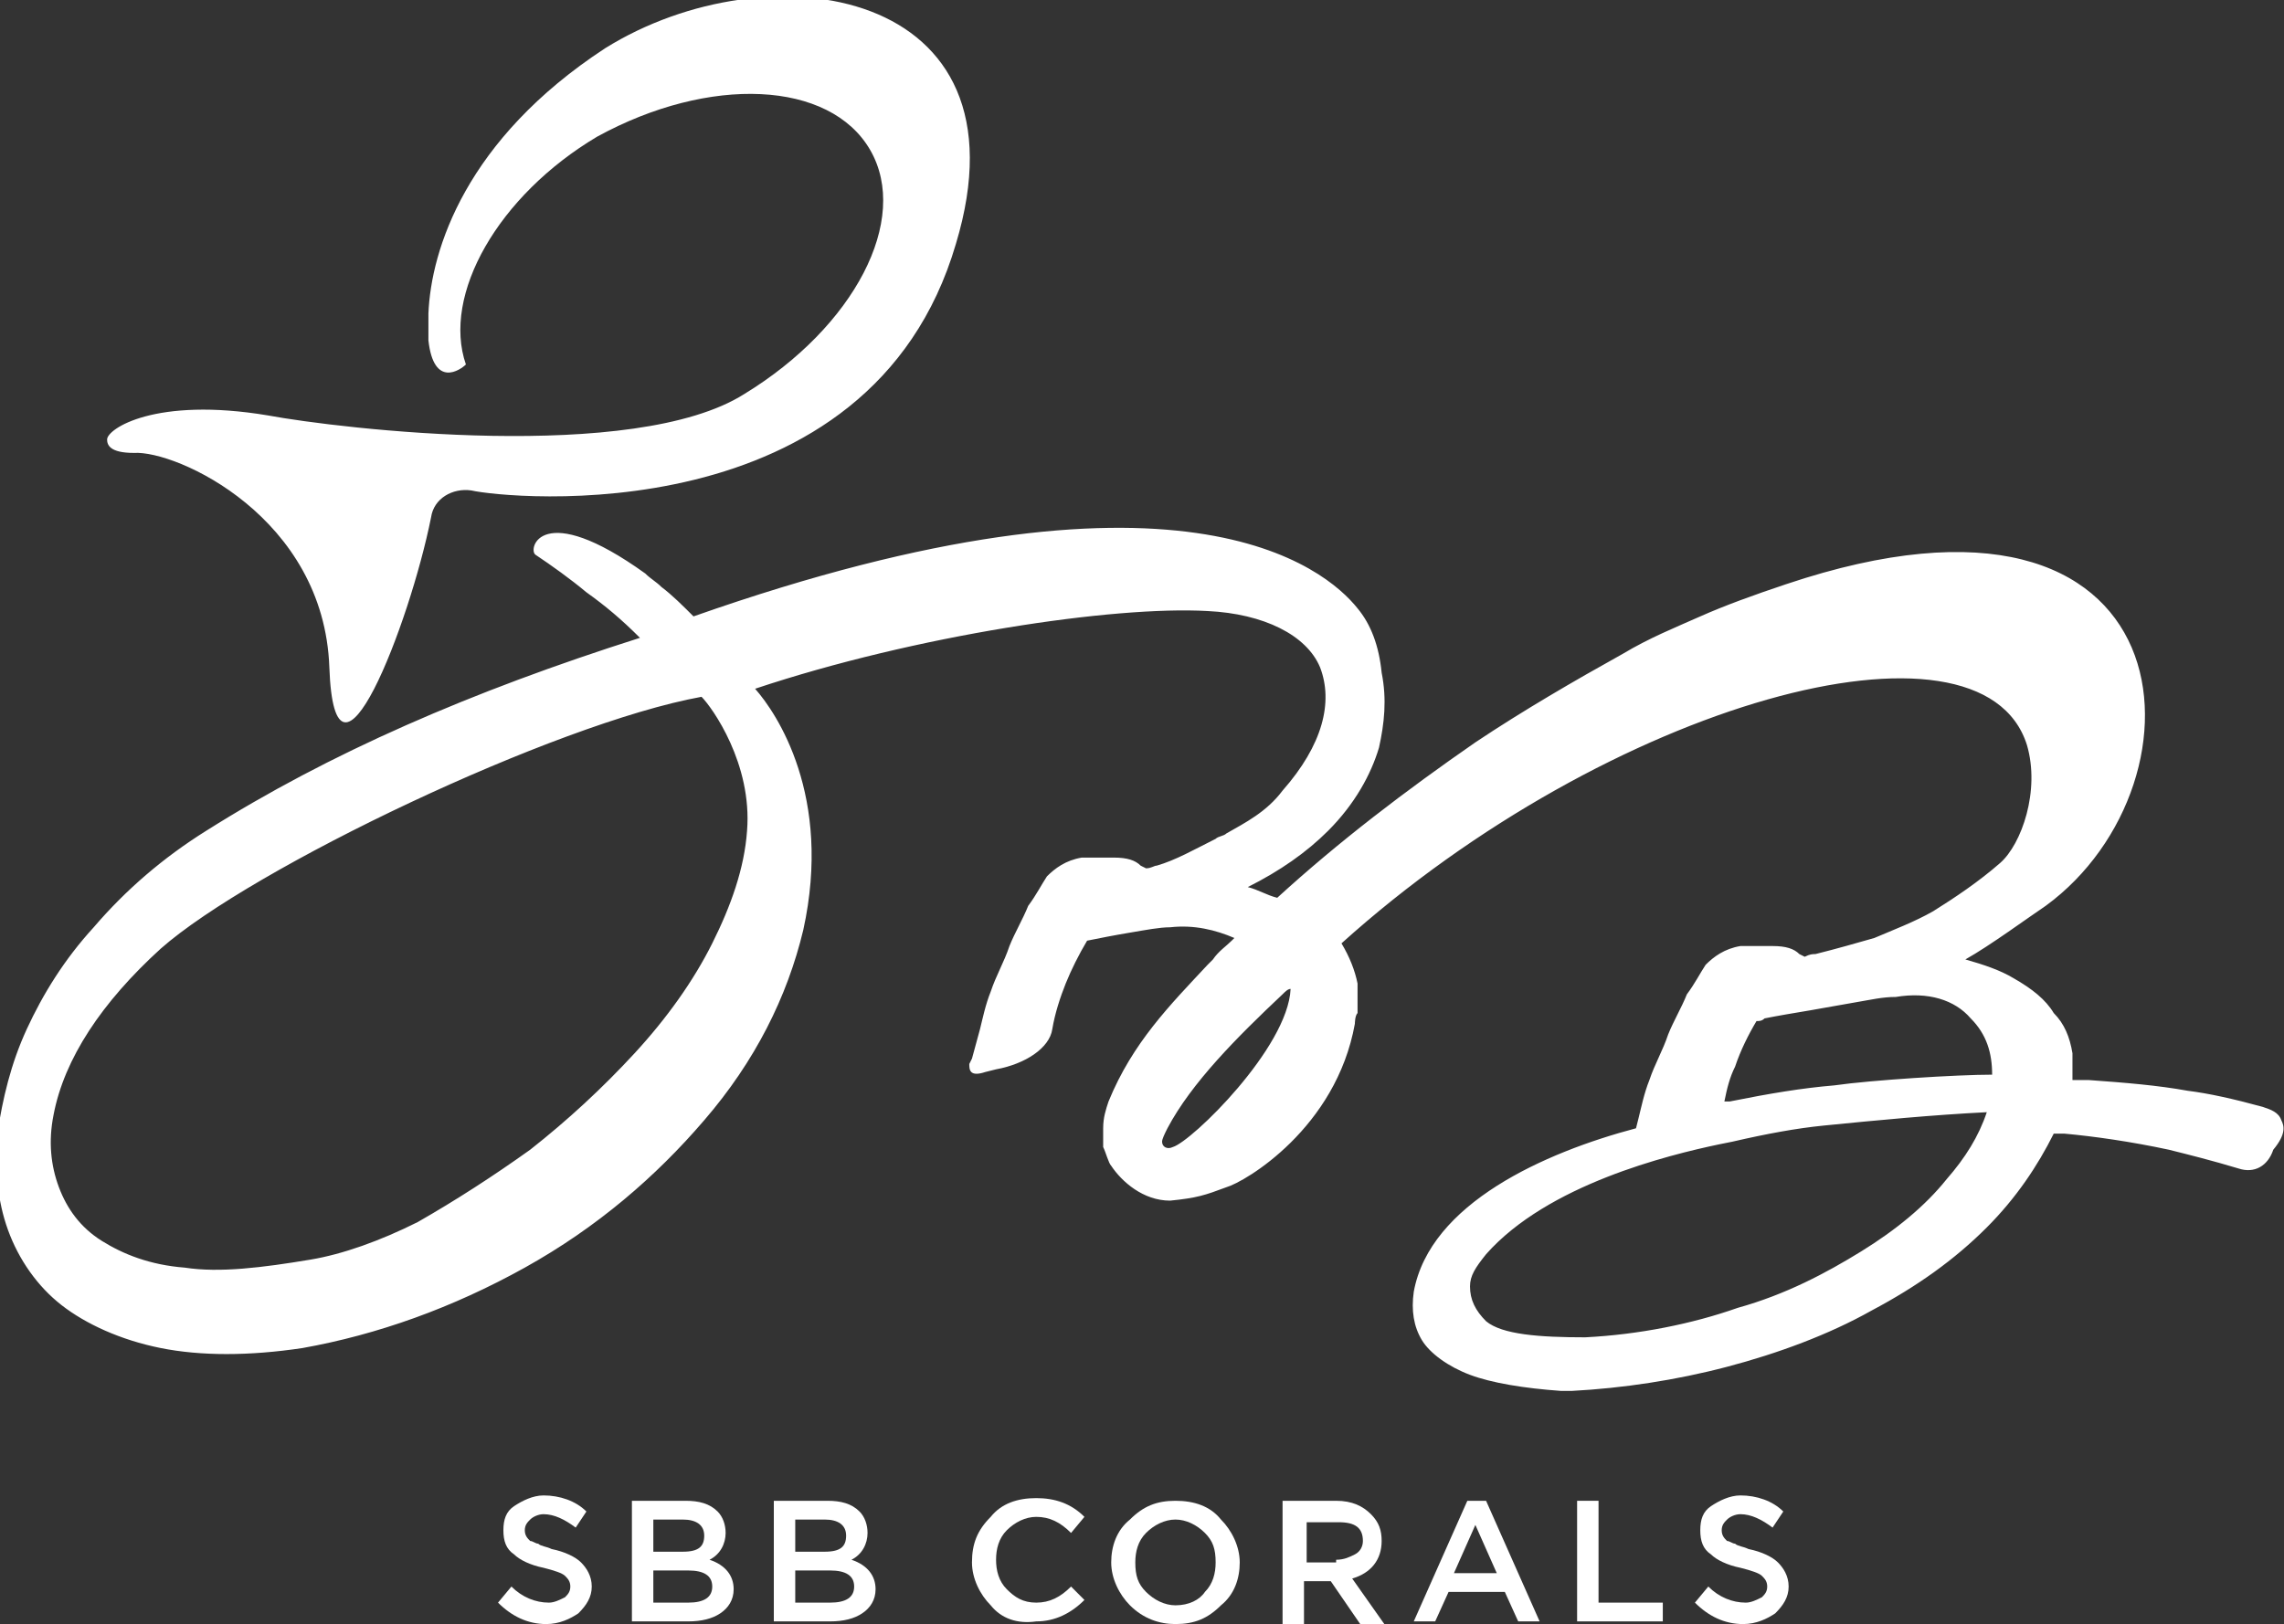 <svg width="187" height="133" viewBox="0 0 187 133" fill="none" xmlns="http://www.w3.org/2000/svg">
<rect x="0" y="0" width="187" height="133" fill="#333333" stroke="none"/>
<g clip-path="url(#clip0_2337_20)">
<path d="M10.961 37.091C14.469 36.871 26.526 42.358 26.965 54.649C27.403 66.939 33.542 51.137 35.295 42.358C35.515 40.822 37.049 39.944 38.584 40.163C41.434 40.822 71.249 43.895 78.264 19.972C84.621 -1.097 62.918 -4.389 49.545 3.951C38.145 11.413 35.295 20.411 35.076 25.678C35.076 26.556 35.076 27.215 35.076 27.873C35.515 31.823 37.707 30.287 38.145 29.848C36.172 24.142 40.776 16.022 48.888 11.193C58.095 6.145 67.96 6.584 71.249 12.29C74.537 17.997 69.933 26.776 60.945 32.263C51.957 37.969 27.842 35.116 21.923 34.018C12.715 32.482 8.769 35.116 8.769 35.993C8.769 36.432 8.988 37.091 10.961 37.091Z" fill="white"/>
<path d="M186.781 91.74C186.562 91.081 185.904 90.862 185.246 90.642C182.835 89.984 180.862 89.545 179.108 89.325C176.696 88.886 174.066 88.667 170.996 88.447C170.558 88.447 170.12 88.447 169.681 88.447C169.681 87.789 169.681 86.911 169.681 86.253C169.462 84.936 169.023 83.838 168.147 82.961C167.489 81.863 166.393 80.985 164.858 80.108C163.762 79.449 162.447 79.01 160.912 78.571C162.885 77.474 166.174 75.06 167.489 74.182C181.3 64.086 179.546 36.652 146.224 47.845C143.593 48.723 141.182 49.601 139.209 50.479C137.236 51.357 135.043 52.234 132.851 53.551C128.905 55.746 124.74 58.16 120.794 60.794C115.094 64.744 109.613 68.914 104.571 73.523C103.694 73.304 103.036 72.865 102.159 72.645C104.79 71.329 106.982 69.792 108.736 68.037C110.928 65.842 112.244 63.428 112.902 61.233C113.34 59.258 113.559 57.282 113.121 55.088C112.902 52.893 112.244 51.137 111.148 49.82C108.517 46.528 96.679 36.432 56.78 50.479C55.903 49.601 55.026 48.723 54.149 48.065C53.71 47.626 53.272 47.406 52.834 46.967C44.284 40.822 43.188 44.992 43.845 45.431C45.161 46.309 46.695 47.406 48.011 48.504C49.545 49.601 50.861 50.698 52.395 52.234C38.584 56.624 26.965 61.672 16.88 68.037C13.373 70.231 10.304 72.865 7.673 75.938C5.261 78.571 3.508 81.424 2.192 84.277C0.877 87.131 0.219 89.984 -0.219 92.837C-0.438 95.69 -0.219 98.324 0.658 100.738C1.535 103.152 3.069 105.347 5.042 106.883C7.015 108.419 9.865 109.736 13.154 110.395C16.442 111.053 20.388 111.053 24.773 110.395C30.911 109.297 37.049 107.103 42.968 103.81C48.888 100.518 53.71 96.348 57.657 91.74C61.822 86.911 64.453 81.644 65.768 76.157C68.179 65.183 63.576 58.38 61.822 56.404C74.975 52.015 91.198 49.601 98.871 50.04C103.475 50.259 106.982 52.015 108.079 54.649C109.175 57.502 108.298 61.013 105.009 64.744C103.694 66.5 101.94 67.378 100.406 68.256C100.186 68.475 99.748 68.475 99.529 68.695C97.775 69.573 96.24 70.451 94.706 70.89C94.487 70.89 94.267 71.109 93.829 71.109L93.39 70.89C92.952 70.451 92.294 70.231 91.198 70.231C90.321 70.231 89.444 70.231 88.567 70.231C87.252 70.451 86.375 71.109 85.718 71.767C85.279 72.426 84.841 73.304 84.183 74.182C83.744 75.279 83.087 76.376 82.648 77.474C82.21 78.791 81.552 79.888 81.114 81.205C80.675 82.302 80.456 83.4 80.237 84.277L79.579 86.692L79.36 87.131C79.36 87.57 79.36 88.228 80.675 87.789L81.552 87.57C83.964 87.131 85.937 85.814 86.156 84.277C86.375 82.961 86.814 81.644 87.252 80.546C87.691 79.449 88.348 78.132 89.006 77.035C90.102 76.815 91.198 76.596 92.513 76.376C93.829 76.157 94.925 75.938 95.802 75.938C97.775 75.718 99.529 76.157 101.063 76.815L100.844 77.035C100.406 77.474 99.748 77.913 99.309 78.571L98.871 79.01C95.802 82.302 92.733 85.375 90.76 90.203C90.54 90.862 90.321 91.52 90.321 92.398C90.321 92.837 90.321 93.276 90.321 93.715V93.934C90.54 94.373 90.76 95.251 90.979 95.471C91.856 96.787 93.61 98.324 95.802 98.324C97.994 98.104 98.652 97.885 100.406 97.226C101.94 96.787 109.394 92.398 110.928 83.838C110.928 83.838 110.928 83.18 111.148 82.961C111.148 82.302 111.148 81.863 111.148 81.424V81.205C111.148 80.985 111.148 80.766 111.148 80.766V80.546C110.928 79.449 110.49 78.352 109.832 77.254C131.755 57.502 162.227 49.162 165.954 61.013C167.05 64.744 165.516 69.134 163.762 70.67C162.008 72.207 160.035 73.523 158.281 74.621C156.747 75.499 154.993 76.157 153.458 76.815C151.924 77.254 150.389 77.693 148.635 78.132C148.416 78.132 148.197 78.132 147.759 78.352L147.32 78.132C146.882 77.693 146.224 77.474 145.128 77.474C144.251 77.474 143.374 77.474 142.497 77.474C141.182 77.693 140.305 78.352 139.647 79.01C139.209 79.668 138.77 80.546 138.113 81.424C137.674 82.522 137.016 83.619 136.578 84.716C136.14 86.033 135.482 87.131 135.043 88.447C134.605 89.545 134.386 90.642 134.166 91.52L133.947 92.398C126.494 94.373 117.067 98.543 115.751 105.786C115.532 107.322 115.751 108.639 116.409 109.736C117.067 110.834 118.601 111.931 120.355 112.589C122.109 113.248 124.74 113.687 127.809 113.906H128.686C132.851 113.687 137.236 113.028 141.401 111.931C145.566 110.834 149.732 109.297 153.239 107.322C156.966 105.347 160.035 103.152 162.666 100.518C165.077 98.104 166.831 95.471 168.147 92.837C168.366 92.837 168.804 92.837 169.023 92.837C171.435 93.056 174.504 93.495 177.573 94.154C179.327 94.593 181.081 95.031 183.273 95.69C184.589 96.129 185.685 95.471 186.123 94.154C187.219 92.837 187 92.178 186.781 91.74ZM61.164 68.037C60.945 71.109 59.849 74.182 58.314 77.254C56.78 80.327 54.587 83.4 51.957 86.253C49.326 89.106 46.476 91.74 43.407 94.154C40.338 96.348 37.269 98.324 34.199 100.079C31.13 101.616 28.061 102.713 25.43 103.152C21.484 103.81 17.977 104.249 15.127 103.81C12.277 103.591 10.084 102.713 8.331 101.616C6.577 100.518 5.481 98.982 4.823 97.226C4.165 95.471 3.946 93.495 4.385 91.3C5.261 86.692 8.331 82.083 13.154 77.693C20.607 71.109 45.38 59.258 57.437 57.063C58.314 57.941 61.603 62.55 61.164 68.037ZM96.021 93.934C95.583 94.154 95.144 93.934 95.144 93.495C95.144 93.276 95.363 92.837 95.583 92.398C97.556 88.667 101.283 84.936 105.009 81.424C105.229 81.205 105.448 80.985 105.667 80.985C105.448 85.814 97.556 93.495 96.021 93.934ZM159.378 96.568C157.624 98.763 155.212 100.738 152.362 102.494C149.512 104.249 146.224 106.005 142.278 107.103C138.551 108.419 134.166 109.297 129.782 109.517C126.055 109.517 122.986 109.297 121.671 108.2C120.794 107.322 120.355 106.444 120.355 105.347C120.355 104.469 120.794 103.81 121.671 102.713C126.713 97.007 136.578 94.593 140.743 93.715L141.839 93.495C144.689 92.837 147.101 92.398 149.293 92.178C153.678 91.74 158.281 91.3 162.666 91.081C162.008 93.056 160.912 94.812 159.378 96.568ZM150.17 88.886C147.539 89.106 144.909 89.545 141.62 90.203C141.401 90.203 141.182 90.203 141.182 90.203C141.401 89.106 141.62 88.228 142.059 87.35C142.497 86.033 143.155 84.716 143.812 83.619C144.032 83.619 144.251 83.619 144.47 83.4C145.566 83.18 146.882 82.961 148.197 82.741C149.512 82.522 150.608 82.302 151.924 82.083C153.239 81.863 154.116 81.644 155.212 81.644C157.843 81.205 160.035 81.863 161.351 83.4C162.666 84.716 163.104 86.253 163.104 88.008C160.254 88.008 153.239 88.447 150.17 88.886Z" fill="white"/>
<path d="M40.776 131.244L41.872 129.927C42.749 130.805 43.845 131.244 44.941 131.244C45.38 131.244 45.818 131.025 46.257 130.805C46.476 130.586 46.695 130.366 46.695 129.927C46.695 129.488 46.476 129.269 46.257 129.049C46.038 128.83 45.38 128.611 44.503 128.391C43.407 128.172 42.53 127.733 42.092 127.294C41.434 126.855 41.215 126.196 41.215 125.318C41.215 124.441 41.434 123.782 42.092 123.343C42.749 122.904 43.626 122.465 44.503 122.465C45.818 122.465 47.134 122.904 48.011 123.782L47.134 125.099C46.257 124.441 45.38 124.002 44.503 124.002C44.065 124.002 43.626 124.221 43.407 124.441C43.188 124.66 42.968 124.88 42.968 125.318C42.968 125.757 43.188 125.977 43.407 126.196C43.626 126.196 43.845 126.416 44.065 126.416C44.284 126.635 44.722 126.635 45.161 126.855C46.257 127.074 47.134 127.513 47.572 127.952C48.011 128.391 48.449 129.049 48.449 129.927C48.449 130.805 48.011 131.464 47.353 132.122C46.695 132.561 45.818 133 44.722 133C43.188 133 41.872 132.342 40.776 131.244Z" fill="white"/>
<path d="M51.737 122.904H56.122C57.218 122.904 58.095 123.124 58.753 123.782C59.191 124.221 59.41 124.88 59.41 125.538C59.41 126.416 58.972 127.294 58.095 127.733C59.41 128.172 60.068 129.05 60.068 130.147C60.068 131.025 59.63 131.683 58.972 132.122C58.314 132.561 57.437 132.781 56.341 132.781H51.737V122.904ZM57.657 125.757C57.657 124.88 56.999 124.441 55.903 124.441H53.491V127.074H55.903C57.218 127.074 57.657 126.635 57.657 125.757ZM58.314 129.927C58.314 129.05 57.657 128.611 56.341 128.611H53.491V131.244H56.341C57.657 131.244 58.314 130.805 58.314 129.927Z" fill="white"/>
<path d="M63.356 122.904H67.741C68.837 122.904 69.714 123.124 70.372 123.782C70.81 124.221 71.029 124.88 71.029 125.538C71.029 126.416 70.591 127.294 69.714 127.733C71.029 128.172 71.687 129.05 71.687 130.147C71.687 131.025 71.249 131.683 70.591 132.122C69.933 132.561 69.056 132.781 67.96 132.781H63.356V122.904ZM69.275 125.757C69.275 124.88 68.618 124.441 67.522 124.441H65.11V127.074H67.522C68.837 127.074 69.275 126.635 69.275 125.757ZM69.933 129.927C69.933 129.05 69.275 128.611 67.96 128.611H65.11V131.244H67.96C69.275 131.244 69.933 130.805 69.933 129.927Z" fill="white"/>
<path d="M81.114 131.464C80.237 130.586 79.579 129.269 79.579 127.952C79.579 126.416 80.018 125.318 81.114 124.221C81.991 123.124 83.306 122.685 84.841 122.685C86.375 122.685 87.691 123.124 88.787 124.221L87.691 125.538C86.814 124.66 85.937 124.221 84.841 124.221C83.964 124.221 83.087 124.66 82.429 125.318C81.771 125.977 81.552 126.855 81.552 127.733C81.552 128.611 81.771 129.488 82.429 130.147C83.087 130.805 83.744 131.244 84.841 131.244C85.937 131.244 86.814 130.805 87.691 129.927L88.787 131.025C87.691 132.122 86.375 132.781 84.841 132.781C83.306 133 81.991 132.561 81.114 131.464Z" fill="white"/>
<path d="M92.513 131.464C91.637 130.586 90.979 129.269 90.979 127.952C90.979 126.635 91.417 125.318 92.513 124.441C93.61 123.343 94.706 122.904 96.24 122.904C97.775 122.904 99.09 123.343 99.967 124.441C100.844 125.318 101.502 126.635 101.502 127.952C101.502 129.269 101.063 130.586 99.967 131.464C98.871 132.561 97.775 133 96.24 133C94.925 133 93.61 132.561 92.513 131.464ZM98.652 130.366C99.309 129.708 99.529 128.83 99.529 127.952C99.529 126.855 99.309 126.196 98.652 125.538C97.994 124.88 97.117 124.441 96.24 124.441C95.363 124.441 94.487 124.88 93.829 125.538C93.171 126.196 92.952 127.074 92.952 127.952C92.952 129.05 93.171 129.708 93.829 130.366C94.487 131.025 95.363 131.464 96.24 131.464C97.337 131.464 98.213 131.025 98.652 130.366Z" fill="white"/>
<path d="M105.009 122.904H109.394C110.709 122.904 111.586 123.343 112.244 124.002C112.902 124.66 113.121 125.318 113.121 126.196C113.121 127.733 112.244 128.83 110.709 129.269L113.34 133H111.367L108.955 129.488H106.763V133H105.009V122.904ZM109.394 127.733C110.052 127.733 110.49 127.513 110.929 127.294C111.367 127.074 111.586 126.635 111.586 126.196C111.586 125.099 110.929 124.66 109.613 124.66H106.982V127.952H109.394V127.733Z" fill="white"/>
<path d="M120.136 122.904H121.671L126.055 132.781H124.301L123.205 130.366H118.601L117.505 132.781H115.751L120.136 122.904ZM122.547 128.83L120.794 124.88L119.04 128.83H122.547Z" fill="white"/>
<path d="M129.124 122.904H130.878V131.244H136.14V132.781H129.124V122.904Z" fill="white"/>
<path d="M138.77 131.244L139.866 129.927C140.743 130.805 141.839 131.244 142.936 131.244C143.374 131.244 143.812 131.025 144.251 130.805C144.47 130.586 144.689 130.366 144.689 129.927C144.689 129.488 144.47 129.269 144.251 129.049C144.032 128.83 143.374 128.611 142.497 128.391C141.401 128.172 140.524 127.733 140.086 127.294C139.428 126.855 139.209 126.196 139.209 125.318C139.209 124.441 139.428 123.782 140.086 123.343C140.743 122.904 141.62 122.465 142.497 122.465C143.812 122.465 145.128 122.904 146.005 123.782L145.128 125.099C144.251 124.441 143.374 124.002 142.497 124.002C142.059 124.002 141.62 124.221 141.401 124.441C141.182 124.66 140.963 124.88 140.963 125.318C140.963 125.757 141.182 125.977 141.401 126.196C141.62 126.196 141.839 126.416 142.059 126.416C142.278 126.635 142.716 126.635 143.155 126.855C144.251 127.074 145.128 127.513 145.566 127.952C146.005 128.391 146.443 129.049 146.443 129.927C146.443 130.805 146.005 131.464 145.347 132.122C144.689 132.561 143.812 133 142.716 133C141.182 133 139.866 132.342 138.77 131.244Z" fill="white"/>
</g>
<defs>
<clipPath id="clip0_2337_20">
<rect width="187" height="133" fill="white"/>
</clipPath>
</defs>
</svg>
